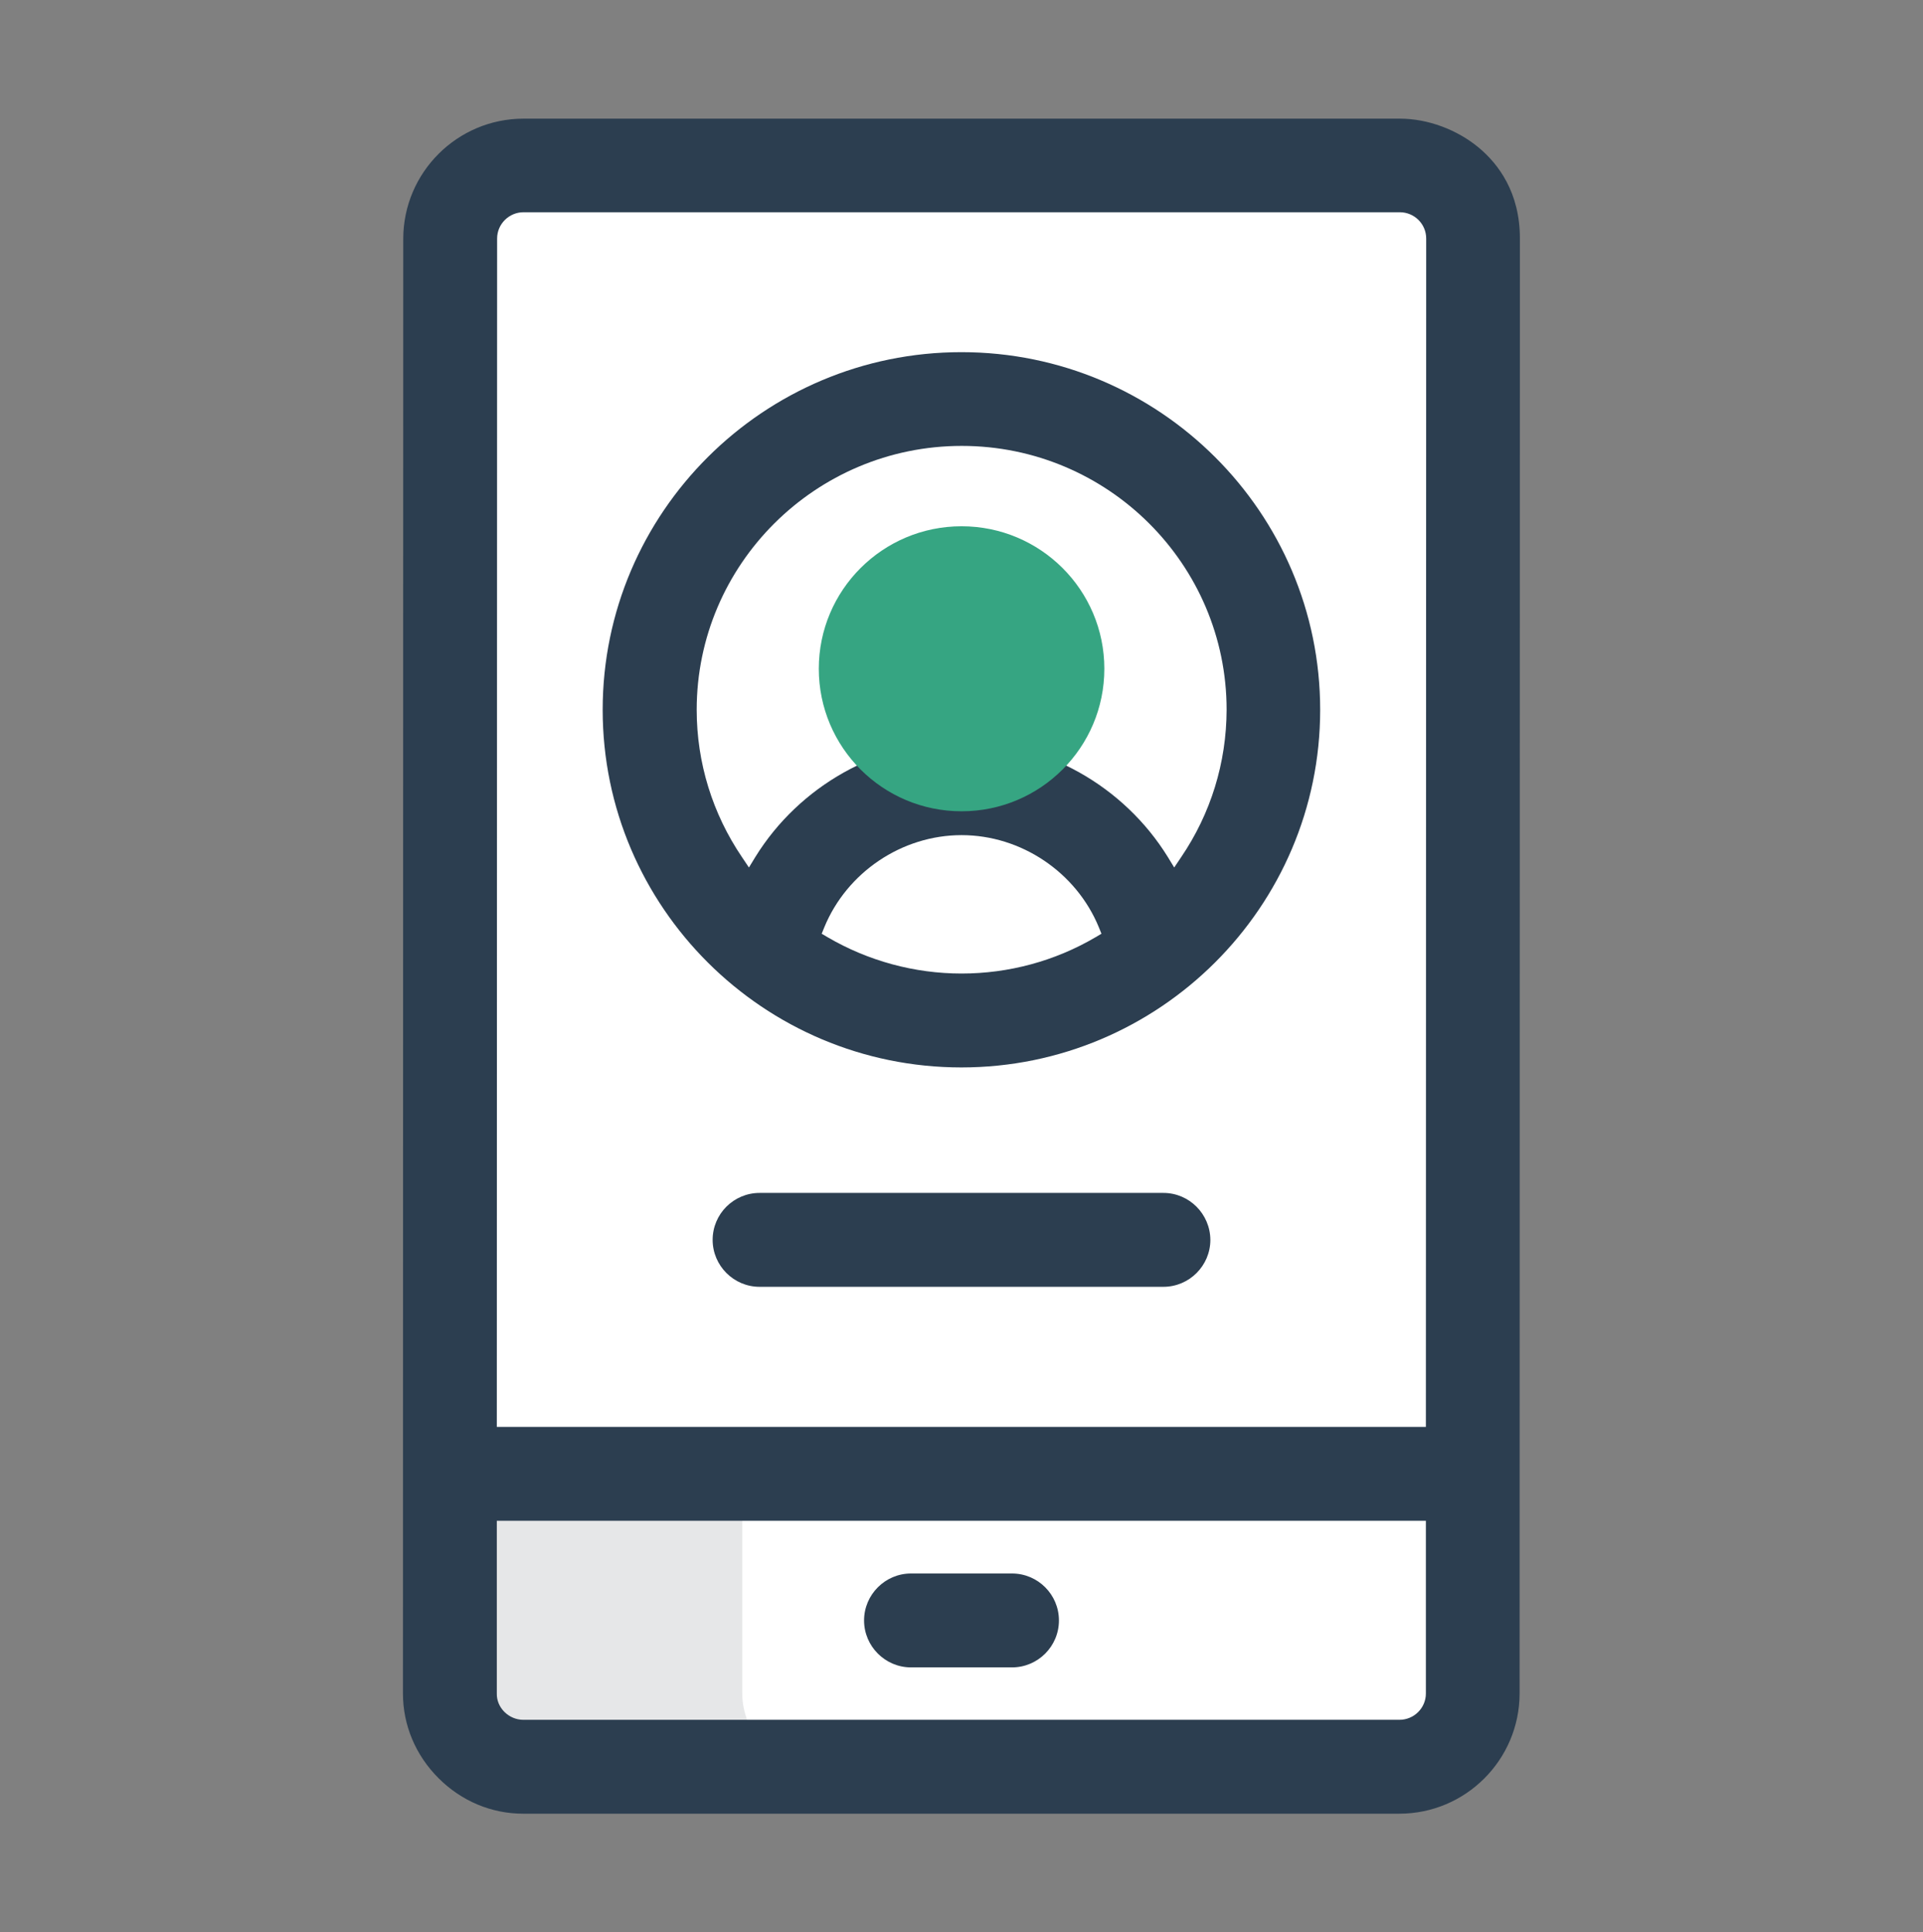 <?xml version="1.0" encoding="utf-8"?>
<!-- Generator: Adobe Illustrator 24.2.3, SVG Export Plug-In . SVG Version: 6.00 Build 0)  -->
<svg version="1.1" id="Layer_1" xmlns="http://www.w3.org/2000/svg" xmlns:xlink="http://www.w3.org/1999/xlink" x="0px" y="0px"
	 viewBox="0 0 126.61 127.17" style="enable-background:new 0 0 126.61 127.17;" xml:space="preserve">
<rect x="0" y="0" width="126.61" height="127.17" fill="#808080" stroke="none"/>
<style type="text/css">
	.st0{fill:#F1F5F7;}
	.st1{fill:#2A3E50;}
	.st2{fill:#FFFFFF;}
	.st3{clip-path:url(#SVGID_2_);fill:none;stroke:#F2F2F2;stroke-width:5;stroke-miterlimit:10;stroke-dasharray:5,10,0,0,0,0;}
	.st4{clip-path:url(#SVGID_2_);}
	.st5{fill:none;stroke:#B3B3B3;stroke-width:5;stroke-miterlimit:10;stroke-dasharray:5,10,0,0,0,0;}
	.st6{fill:#E5EFFF;}
	.st7{fill:url(#SVGID_3_);}
	.st8{clip-path:url(#SVGID_5_);fill:#FFFFFF;}
	.st9{clip-path:url(#SVGID_5_);fill:#46719D;}
	.st10{clip-path:url(#SVGID_5_);fill:none;stroke:#F2F2F2;stroke-miterlimit:10;}
	
		.st11{clip-path:url(#SVGID_5_);fill:none;stroke:#E6E6E6;stroke-width:2;stroke-linecap:round;stroke-miterlimit:10;stroke-dasharray:0,7,0,0,0,0;}
	.st12{clip-path:url(#SVGID_5_);}
	.st13{fill:#666666;}
	.st14{clip-path:url(#SVGID_5_);fill:#F2F2F2;}
	.st15{clip-path:url(#SVGID_5_);fill:#469372;}
	.st16{fill:#469372;}
	.st17{fill:#46719D;}
	.st18{fill:none;stroke:#F2F2F2;stroke-width:5;stroke-miterlimit:10;stroke-dasharray:5,10,0,0,0,0;}
	.st19{display:none;fill:#FBFCFF;}
	.st20{fill:#4D4D4D;}
	.st21{fill:#13314A;}
	.st22{clip-path:url(#SVGID_7_);fill:#FFFFFF;}
	.st23{clip-path:url(#SVGID_7_);fill:#46719D;}
	.st24{clip-path:url(#SVGID_7_);fill:none;stroke:#F2F2F2;stroke-miterlimit:10;}
	
		.st25{clip-path:url(#SVGID_7_);fill:none;stroke:#E6E6E6;stroke-width:2;stroke-linecap:round;stroke-miterlimit:10;stroke-dasharray:0,7,0,0,0,0;}
	.st26{clip-path:url(#SVGID_7_);}
	.st27{clip-path:url(#SVGID_7_);fill:#F2F2F2;}
	.st28{clip-path:url(#SVGID_7_);fill:#469372;}
	.st29{fill:none;stroke:#E6E6E6;stroke-miterlimit:10;}
	.st30{fill:#FFFFFF;stroke:#DADEE0;stroke-miterlimit:10;}
	.st31{fill:#B3B3B3;}
	.st32{fill:url(#SVGID_8_);}
	.st33{clip-path:url(#SVGID_10_);fill:#FFFFFF;}
	.st34{clip-path:url(#SVGID_10_);fill:#46719D;}
	.st35{clip-path:url(#SVGID_10_);fill:none;stroke:#F2F2F2;stroke-miterlimit:10;}
	
		.st36{clip-path:url(#SVGID_10_);fill:none;stroke:#E6E6E6;stroke-width:2;stroke-linecap:round;stroke-miterlimit:10;stroke-dasharray:0,7,0,0,0,0;}
	.st37{clip-path:url(#SVGID_10_);}
	.st38{clip-path:url(#SVGID_10_);fill:#F2F2F2;}
	.st39{clip-path:url(#SVGID_10_);fill:#469372;}
	.st40{clip-path:url(#SVGID_12_);fill:#FFFFFF;}
	.st41{clip-path:url(#SVGID_12_);fill:#46719D;}
	.st42{clip-path:url(#SVGID_12_);fill:none;stroke:#F2F2F2;stroke-miterlimit:10;}
	
		.st43{clip-path:url(#SVGID_12_);fill:none;stroke:#E6E6E6;stroke-width:2;stroke-linecap:round;stroke-miterlimit:10;stroke-dasharray:0,7,0,0,0,0;}
	.st44{clip-path:url(#SVGID_12_);}
	.st45{clip-path:url(#SVGID_12_);fill:#F2F2F2;}
	.st46{clip-path:url(#SVGID_12_);fill:#469372;}
	.st47{fill:none;stroke:#B3B3B3;stroke-width:6;stroke-linecap:round;stroke-miterlimit:10;}
	.st48{opacity:0.8;fill-rule:evenodd;clip-rule:evenodd;fill:#F0F5F7;}
	.st49{fill-rule:evenodd;clip-rule:evenodd;fill:#C7C8CA;}
	.st50{fill-rule:evenodd;clip-rule:evenodd;fill:#B3B3B3;}
	.st51{fill:#36A582;}
	.st52{fill:#333333;}
	.st53{fill:#2C3E50;}
	.st54{fill:#2E3E4F;}
	.st55{fill-rule:evenodd;clip-rule:evenodd;fill:#2E3E4F;}
	.st56{fill:#22323F;}
	.st57{fill:#29755C;}
	.st58{fill:none;stroke:#999999;stroke-miterlimit:10;}
	.st59{fill:#86DDC1;}
	.st60{fill:#E6E7E8;}
	.st61{fill:none;}
	.st62{fill:#1A1A1A;}
	.st63{fill:#808080;}
	.st64{fill:#FFDA00;}
	.st65{clip-path:url(#SVGID_14_);fill:#FFDA00;}
	.st66{clip-path:url(#SVGID_14_);}
	.st67{fill:none;stroke:#000000;stroke-miterlimit:10;}
	.st68{clip-path:url(#SVGID_16_);fill:#FFDA00;}
	.st69{clip-path:url(#SVGID_16_);fill:none;stroke:#FFEB7A;stroke-miterlimit:10;}
	.st70{fill:none;stroke:#000000;stroke-linecap:round;stroke-linejoin:round;stroke-miterlimit:10;}
	.st71{fill:none;stroke:#FFDA00;stroke-width:0.41;stroke-miterlimit:10;}
	.st72{fill:none;stroke:#000000;stroke-width:0.41;stroke-miterlimit:10;}
	.st73{fill:none;stroke:#FFDA00;stroke-miterlimit:10;}
	.st74{fill:none;stroke:#000000;stroke-width:12;stroke-linecap:round;stroke-linejoin:round;stroke-miterlimit:10;}
	.st75{fill:none;stroke:#86DDC1;stroke-miterlimit:10;}
	.st76{fill:none;stroke:#000000;stroke-width:4.529;stroke-linecap:round;stroke-linejoin:round;stroke-miterlimit:10;}
	.st77{fill:none;stroke:#000000;stroke-width:21.783;stroke-linecap:round;stroke-linejoin:round;stroke-miterlimit:10;}
	.st78{fill:none;stroke:#FFDA00;stroke-width:8;stroke-linecap:round;stroke-linejoin:round;stroke-miterlimit:10;}
	.st79{fill:none;stroke:#FFDA00;stroke-width:4.903;stroke-linecap:round;stroke-linejoin:round;stroke-miterlimit:10;}
	.st80{clip-path:url(#SVGID_18_);fill:#FFDA00;}
	.st81{clip-path:url(#SVGID_18_);fill:none;stroke:#FFEB7A;stroke-miterlimit:10;}
	.st82{fill:none;stroke:#000000;stroke-width:0.561;stroke-miterlimit:10;}
	.st83{fill:none;stroke:#86DDC1;stroke-width:0.561;stroke-miterlimit:10;}
	.st84{fill:none;stroke:#000000;stroke-width:0.461;stroke-miterlimit:10;}
	.st85{fill:none;stroke:#000000;stroke-width:0.75;stroke-miterlimit:10;}
	.st86{clip-path:url(#SVGID_20_);}
	.st87{clip-path:url(#SVGID_22_);fill:#E0E0E0;}
	.st88{clip-path:url(#SVGID_26_);}
	.st89{clip-path:url(#SVGID_28_);fill-rule:evenodd;clip-rule:evenodd;fill:#FFFFFF;}
	.st90{clip-path:url(#SVGID_32_);}
	.st91{clip-path:url(#SVGID_34_);fill-rule:evenodd;clip-rule:evenodd;fill:#FFFFFF;}
	.st92{clip-path:url(#SVGID_36_);}
	.st93{clip-path:url(#SVGID_38_);fill:#FFFFFF;}
	.st94{clip-path:url(#SVGID_42_);fill-rule:evenodd;clip-rule:evenodd;fill:#FFFFFF;}
	.st95{clip-path:url(#SVGID_46_);fill-rule:evenodd;clip-rule:evenodd;fill:#FFFFFF;}
	.st96{clip-path:url(#SVGID_48_);}
	.st97{clip-path:url(#SVGID_50_);fill:#D9D9D9;}
	.st98{clip-path:url(#SVGID_52_);}
	.st99{clip-path:url(#SVGID_54_);fill:#F2F2F2;}
	.st100{clip-path:url(#SVGID_56_);}
	.st101{clip-path:url(#SVGID_58_);}
	.st102{clip-path:url(#SVGID_60_);}
	.st103{clip-path:url(#SVGID_66_);}
	.st104{clip-path:url(#SVGID_68_);fill-rule:evenodd;clip-rule:evenodd;fill:#FFFFFF;}
	.st105{clip-path:url(#SVGID_72_);}
	.st106{clip-path:url(#SVGID_74_);fill-rule:evenodd;clip-rule:evenodd;fill:#FFFFFF;}
	.st107{clip-path:url(#SVGID_76_);}
	.st108{clip-path:url(#SVGID_78_);fill:none;stroke:#FFFFFF;stroke-width:2;stroke-miterlimit:10;}
	.st109{clip-path:url(#SVGID_82_);fill-rule:evenodd;clip-rule:evenodd;fill:#FFFFFF;}
	.st110{clip-path:url(#SVGID_86_);fill-rule:evenodd;clip-rule:evenodd;fill:#FFFFFF;}
	.st111{clip-path:url(#SVGID_88_);}
	.st112{clip-path:url(#SVGID_90_);fill:#D9D9D9;}
	.st113{clip-path:url(#SVGID_92_);}
	.st114{clip-path:url(#SVGID_94_);fill:#FFFFFF;}
	.st115{clip-path:url(#SVGID_96_);}
	.st116{clip-path:url(#SVGID_98_);fill:#F2F2F2;}
	.st117{clip-path:url(#SVGID_100_);}
	.st118{clip-path:url(#SVGID_102_);fill:#FFFFFF;}
	.st119{clip-path:url(#SVGID_104_);}
	.st120{clip-path:url(#SVGID_106_);fill:#D9D9D9;}
	.st121{clip-path:url(#SVGID_108_);}
	.st122{clip-path:url(#SVGID_110_);}
	.st123{clip-path:url(#SVGID_112_);fill:#FFFFFF;}
	.st124{clip-path:url(#SVGID_114_);}
	.st125{clip-path:url(#SVGID_116_);fill:#FFFFFF;}
	.st126{clip-path:url(#SVGID_120_);fill-rule:evenodd;clip-rule:evenodd;fill:#FFFFFF;}
	.st127{clip-path:url(#SVGID_124_);fill-rule:evenodd;clip-rule:evenodd;fill:#FFFFFF;}
	.st128{clip-path:url(#SVGID_126_);}
	.st129{clip-path:url(#SVGID_128_);fill:#D9D9D9;}
	.st130{clip-path:url(#SVGID_130_);}
	.st131{clip-path:url(#SVGID_132_);fill:#F2F2F2;}
	.st132{clip-path:url(#SVGID_134_);}
	.st133{clip-path:url(#SVGID_136_);}
	.st134{clip-path:url(#SVGID_138_);}
	.st135{clip-path:url(#SVGID_144_);}
	.st136{clip-path:url(#SVGID_146_);fill-rule:evenodd;clip-rule:evenodd;fill:#FFFFFF;}
	.st137{clip-path:url(#SVGID_150_);}
	.st138{clip-path:url(#SVGID_152_);fill-rule:evenodd;clip-rule:evenodd;fill:#FFFFFF;}
	.st139{clip-path:url(#SVGID_154_);}
	.st140{clip-path:url(#SVGID_156_);fill:none;stroke:#FFFFFF;stroke-width:2;stroke-miterlimit:10;}
	.st141{clip-path:url(#SVGID_160_);fill-rule:evenodd;clip-rule:evenodd;fill:#FFFFFF;}
	.st142{clip-path:url(#SVGID_164_);fill-rule:evenodd;clip-rule:evenodd;fill:#FFFFFF;}
	.st143{clip-path:url(#SVGID_166_);}
	.st144{clip-path:url(#SVGID_168_);fill:#D9D9D9;}
	.st145{clip-path:url(#SVGID_170_);}
	.st146{clip-path:url(#SVGID_172_);fill:#FFFFFF;}
	.st147{clip-path:url(#SVGID_174_);}
	.st148{clip-path:url(#SVGID_176_);fill:#F2F2F2;}
	.st149{clip-path:url(#SVGID_178_);}
	.st150{clip-path:url(#SVGID_180_);fill:#FFFFFF;}
	.st151{clip-path:url(#SVGID_182_);}
	.st152{clip-path:url(#SVGID_184_);fill:#D9D9D9;}
	.st153{clip-path:url(#SVGID_186_);}
	.st154{clip-path:url(#SVGID_188_);fill:#E0E0E0;}
	.st155{clip-path:url(#SVGID_192_);}
	.st156{clip-path:url(#SVGID_194_);fill-rule:evenodd;clip-rule:evenodd;fill:#FFFFFF;}
	.st157{clip-path:url(#SVGID_198_);}
	.st158{clip-path:url(#SVGID_200_);fill-rule:evenodd;clip-rule:evenodd;fill:#FFFFFF;}
	.st159{clip-path:url(#SVGID_204_);fill-rule:evenodd;clip-rule:evenodd;fill:#FFFFFF;}
	.st160{clip-path:url(#SVGID_208_);fill-rule:evenodd;clip-rule:evenodd;fill:#FFFFFF;}
	.st161{clip-path:url(#SVGID_210_);}
	.st162{clip-path:url(#SVGID_212_);fill:#D9D9D9;}
	.st163{clip-path:url(#SVGID_214_);}
	.st164{clip-path:url(#SVGID_216_);fill:#FFFFFF;}
	.st165{clip-path:url(#SVGID_218_);}
	.st166{clip-path:url(#SVGID_220_);fill:#F2F2F2;}
	.st167{clip-path:url(#SVGID_222_);}
	.st168{clip-path:url(#SVGID_224_);fill:#FFFFFF;}
	.st169{clip-path:url(#SVGID_226_);}
	.st170{clip-path:url(#SVGID_228_);fill:#FFFFFF;}
	.st171{clip-path:url(#SVGID_230_);}
	.st172{clip-path:url(#SVGID_232_);fill:#FFFFFF;}
	.st173{clip-path:url(#SVGID_234_);}
	.st174{clip-path:url(#SVGID_236_);fill:#E0E0E0;}
	.st175{clip-path:url(#SVGID_240_);}
	.st176{clip-path:url(#SVGID_242_);fill-rule:evenodd;clip-rule:evenodd;fill:#FFFFFF;}
	.st177{clip-path:url(#SVGID_246_);}
	.st178{clip-path:url(#SVGID_248_);fill-rule:evenodd;clip-rule:evenodd;fill:#FFFFFF;}
	.st179{clip-path:url(#SVGID_250_);}
	.st180{clip-path:url(#SVGID_252_);fill:#E0E0E0;}
	.st181{clip-path:url(#SVGID_256_);}
	.st182{clip-path:url(#SVGID_258_);fill-rule:evenodd;clip-rule:evenodd;fill:#FFFFFF;}
	.st183{clip-path:url(#SVGID_262_);}
	.st184{clip-path:url(#SVGID_264_);fill-rule:evenodd;clip-rule:evenodd;fill:#FFFFFF;}
	.st185{clip-path:url(#SVGID_266_);}
	.st186{opacity:0;clip-path:url(#SVGID_268_);}
	.st187{opacity:0;}
	.st188{clip-path:url(#SVGID_270_);}
	.st189{clip-path:url(#SVGID_268_);}
	.st190{clip-path:url(#SVGID_274_);}
	.st191{clip-path:url(#SVGID_280_);}
	.st192{clip-path:url(#SVGID_282_);fill-rule:evenodd;clip-rule:evenodd;fill:#FFFFFF;}
	.st193{clip-path:url(#SVGID_286_);}
	.st194{clip-path:url(#SVGID_288_);fill-rule:evenodd;clip-rule:evenodd;fill:#FFFFFF;}
	.st195{clip-path:url(#SVGID_290_);}
	.st196{clip-path:url(#SVGID_292_);fill:none;stroke:#FFFFFF;stroke-width:2;stroke-miterlimit:10;}
	.st197{fill:#F2F2F2;}
	.st198{clip-path:url(#SVGID_294_);}
	.st199{clip-path:url(#SVGID_296_);fill:#FFFFFF;}
	.st200{clip-path:url(#SVGID_298_);}
	.st201{clip-path:url(#SVGID_300_);fill:#FFFFFF;}
	.st202{clip-path:url(#SVGID_304_);fill-rule:evenodd;clip-rule:evenodd;fill:#FFFFFF;}
	.st203{clip-path:url(#SVGID_308_);fill-rule:evenodd;clip-rule:evenodd;fill:#FFFFFF;}
	.st204{clip-path:url(#SVGID_310_);}
	.st205{clip-path:url(#SVGID_312_);fill:#D9D9D9;}
	.st206{clip-path:url(#SVGID_314_);}
	.st207{clip-path:url(#SVGID_316_);fill:#F2F2F2;}
	.st208{clip-path:url(#SVGID_318_);}
	.st209{clip-path:url(#SVGID_320_);}
	.st210{clip-path:url(#SVGID_322_);}
	.st211{clip-path:url(#SVGID_328_);}
	.st212{clip-path:url(#SVGID_330_);fill-rule:evenodd;clip-rule:evenodd;fill:#FFFFFF;}
	.st213{clip-path:url(#SVGID_334_);}
	.st214{clip-path:url(#SVGID_336_);fill-rule:evenodd;clip-rule:evenodd;fill:#FFFFFF;}
	.st215{clip-path:url(#SVGID_338_);}
	.st216{clip-path:url(#SVGID_340_);fill:none;stroke:#FFFFFF;stroke-width:2;stroke-miterlimit:10;}
	.st217{clip-path:url(#SVGID_344_);fill-rule:evenodd;clip-rule:evenodd;fill:#FFFFFF;}
	.st218{clip-path:url(#SVGID_348_);fill-rule:evenodd;clip-rule:evenodd;fill:#FFFFFF;}
	.st219{clip-path:url(#SVGID_350_);}
	.st220{clip-path:url(#SVGID_352_);fill:#D9D9D9;}
	.st221{clip-path:url(#SVGID_354_);}
	.st222{clip-path:url(#SVGID_356_);fill:#FFFFFF;}
	.st223{clip-path:url(#SVGID_358_);}
	.st224{clip-path:url(#SVGID_360_);fill:#F2F2F2;}
	.st225{clip-path:url(#SVGID_362_);}
	.st226{clip-path:url(#SVGID_364_);fill:#FFFFFF;}
	.st227{clip-path:url(#SVGID_366_);}
	.st228{clip-path:url(#SVGID_368_);fill:#D9D9D9;}
	.st229{clip-path:url(#SVGID_370_);}
	.st230{clip-path:url(#SVGID_372_);fill:#E0E0E0;}
	.st231{clip-path:url(#SVGID_376_);}
	.st232{clip-path:url(#SVGID_378_);fill-rule:evenodd;clip-rule:evenodd;fill:#FFFFFF;}
	.st233{clip-path:url(#SVGID_382_);}
	.st234{clip-path:url(#SVGID_384_);fill-rule:evenodd;clip-rule:evenodd;fill:#FFFFFF;}
	.st235{fill:#DAE1E4;}
	.st236{fill:#999999;}
	.st237{fill:none;stroke:#2C3E50;stroke-width:3;stroke-miterlimit:10;}
</style>
<g>
	<g>
		<path class="st2" d="M96.99,15.71c0-2.66-2.16-4.81-4.83-4.81l-57.69,0c-2.67,0-4.83,2.15-4.83,4.81l-0.02,81.31h67.35
			L96.99,15.71z"/>
	</g>
	<g>
		<path class="st2" d="M29.62,97.01l0,14.45c0,2.66,2.16,4.81,4.83,4.81l57.69,0c2.67,0,4.83-2.15,4.83-4.81l0-14.46H29.62z"/>
	</g>
	<g>
		<g>
			<path class="st60" d="M48.87,111.46l0-14.45H29.62l0,14.45c0,2.66,2.16,4.81,4.83,4.81H53.7
				C51.03,116.28,48.87,114.12,48.87,111.46L48.87,111.46z"/>
		</g>
	</g>
	<g>
		<path class="st53" d="M66.63,103.57h-6.65c-1.7,0-3.09,1.39-3.09,3.09s1.39,3.09,3.09,3.09h6.65c1.7,0,3.09-1.38,3.09-3.09
			S68.33,103.57,66.63,103.57z"/>
	</g>
	<g>
		<path class="st53" d="M97.4,9.75c-1.45-1.22-3.4-1.94-5.23-1.94c0,0,0,0-0.01,0l-57.69,0c-4.36,0-7.91,3.54-7.92,7.9l-0.02,95.76
			c0,2.08,0.83,4.06,2.34,5.57c1.51,1.51,3.49,2.34,5.57,2.34l57.69,0c4.36,0,7.91-3.54,7.92-7.9l0.02-95.76
			C100.08,12.64,98.62,10.78,97.4,9.75z M93.88,111.47c0,0.95-0.78,1.73-1.74,1.73l-57.69,0c-0.46,0-0.91-0.19-1.24-0.52
			c-0.33-0.33-0.51-0.76-0.5-1.21l0-11.37h61.17L93.88,111.47z M93.88,93.92H32.71l0.02-78.22c0-0.95,0.78-1.73,1.74-1.73l57.69,0
			c0.96,0,1.74,0.77,1.74,1.73L93.88,93.92z"/>
	</g>
	<g>
		<ellipse class="st2" cx="63.31" cy="46.72" rx="20.53" ry="20.45"/>
	</g>
	<g>
		<path class="st53" d="M63.3,23.18c-13.02,0-23.62,10.56-23.62,23.54S50.28,70.26,63.3,70.26S86.92,59.7,86.92,46.72
			S76.33,23.18,63.3,23.18z M72.13,61.69c-2.67,1.57-5.72,2.39-8.82,2.39c-3.1,0-6.15-0.83-8.82-2.39l-0.39-0.23l0.17-0.42
			c1.49-3.63,5.12-6.07,9.04-6.07c3.92,0,7.55,2.44,9.04,6.07l0.17,0.42L72.13,61.69z M77.76,56.43l-0.45,0.67l-0.42-0.69
			c-2.9-4.69-8.1-7.61-13.58-7.61c-5.47,0-10.68,2.92-13.58,7.61l-0.42,0.69l-0.45-0.67c-1.95-2.87-2.99-6.23-2.99-9.71
			c0-9.57,7.83-17.37,17.45-17.37s17.44,7.79,17.44,17.37C80.75,50.2,79.72,53.55,77.76,56.43z"/>
	</g>
	<g>
		<ellipse class="st51" cx="63.31" cy="44.02" rx="9.4" ry="9.38"/>
	</g>
	<g>
		<path class="st53" d="M76.6,78.52H50.01c-1.7,0-3.09,1.38-3.09,3.09c0,1.7,1.39,3.09,3.09,3.09H76.6c1.7,0,3.09-1.39,3.09-3.09
			C79.68,79.91,78.3,78.52,76.6,78.52z"/>
	</g>
</g>
</svg>
